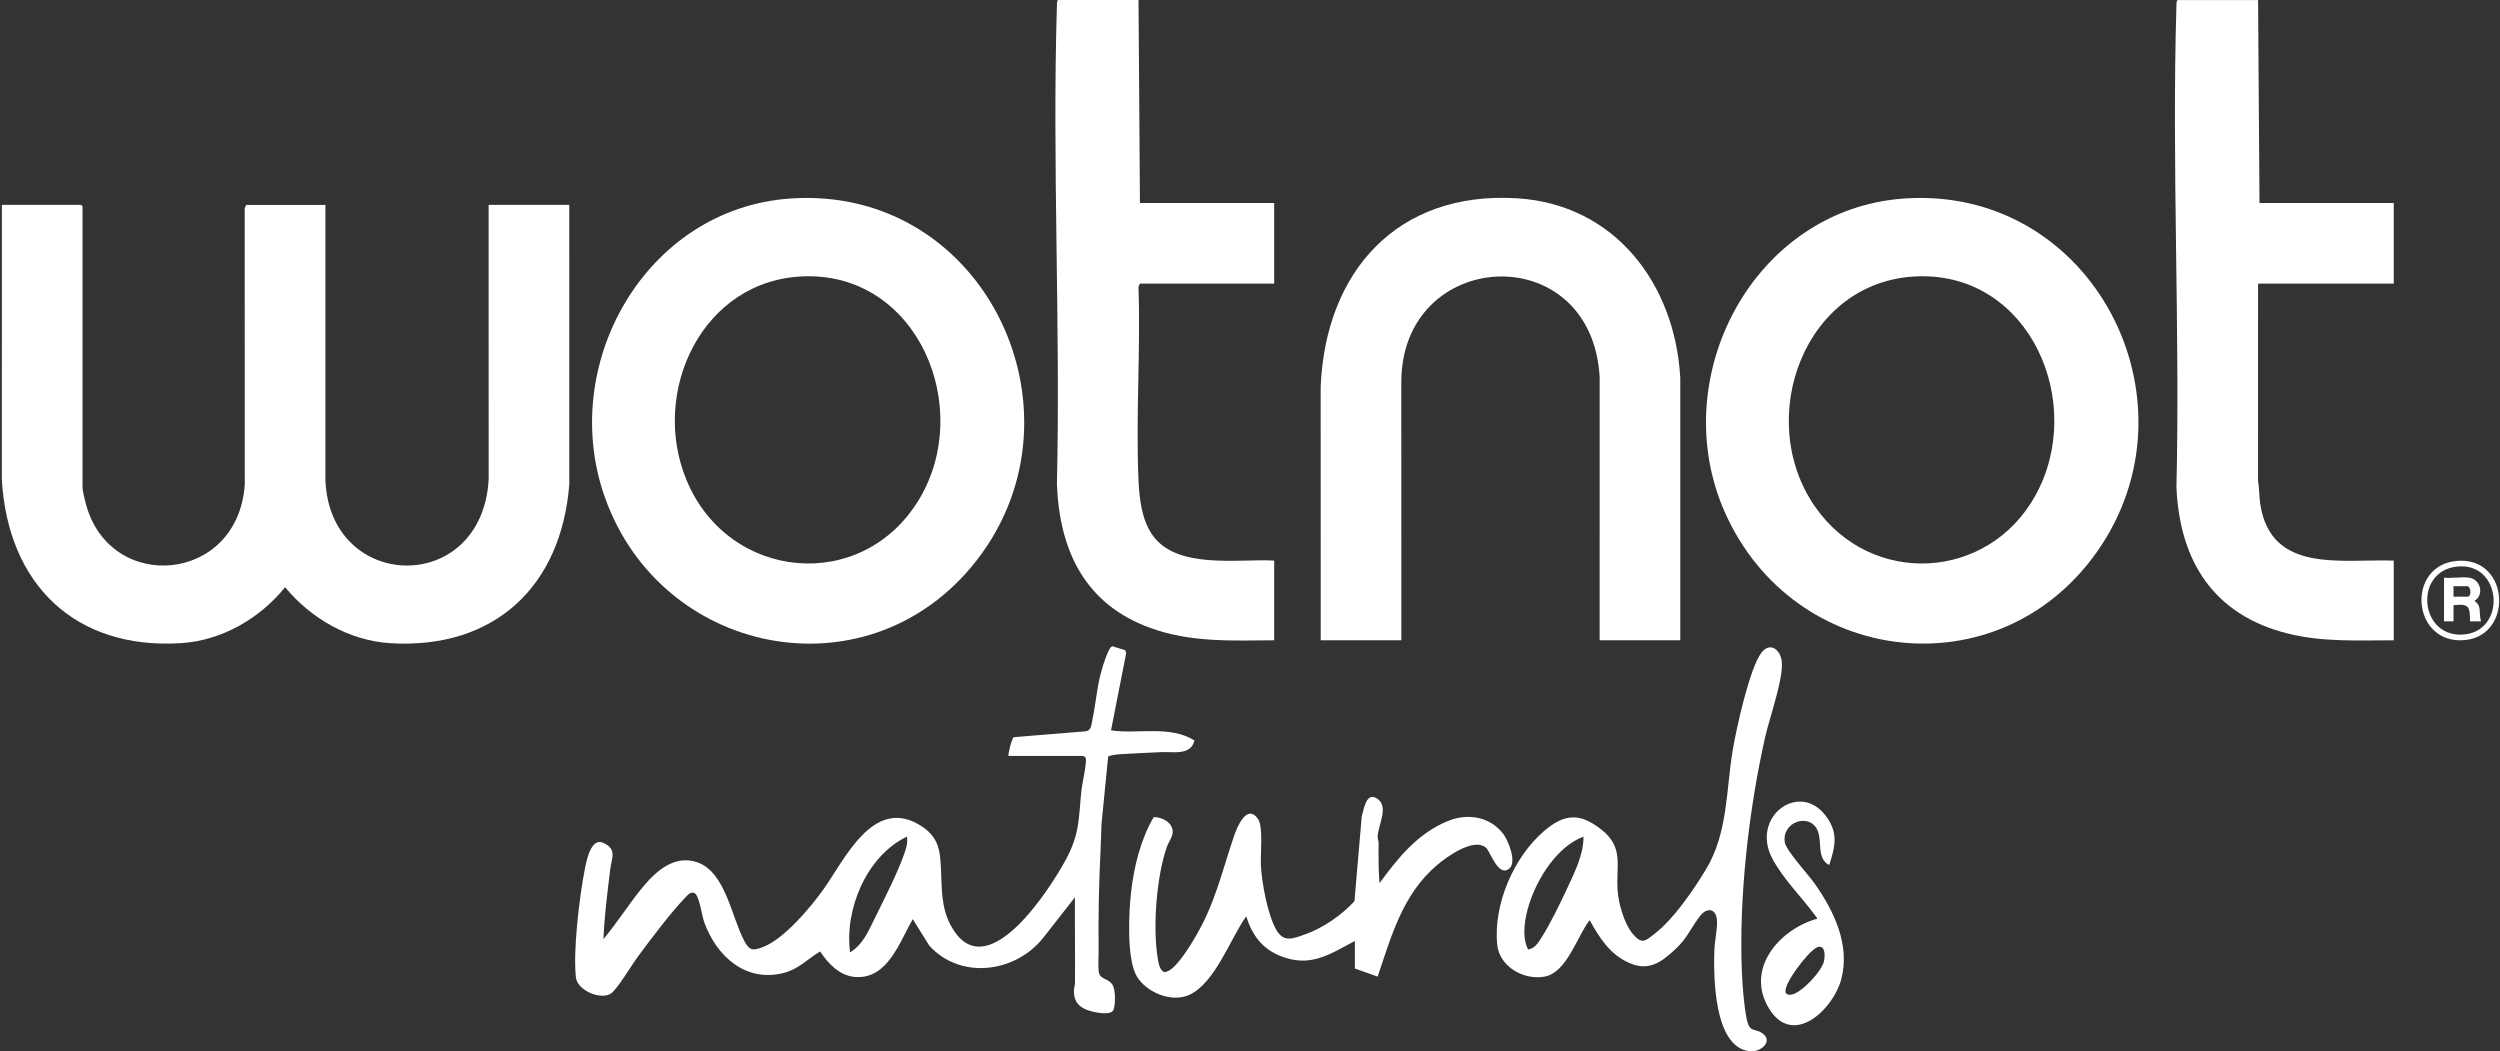 <?xml version="1.0" encoding="UTF-8"?>
<svg id="Layer_1" xmlns="http://www.w3.org/2000/svg" version="1.1" viewBox="0 0 1264.32 531.6">
  <rect x="0" y="0" width="1264.32" height="531.6" fill="#333333" stroke="none"/>
  <!-- Generator: Adobe Illustrator 29.5.0, SVG Export Plug-In . SVG Version: 2.1.0 Build 137)  -->
  <defs>
    <style>
      .st0 {
        fill: #fff;
      }
    </style>
  </defs>
  <path class="st0" d="M1141.97,0l.72,102.66h67.89v40.78h-68.61l-.02,99.56c.67,3.92.51,7.91,1.11,11.84,5.39,35.37,40.95,27.76,67.52,28.68v40.3c-18.13-.02-35.74,1.01-53.46-3.39-37.45-9.3-54.84-36.47-56.43-74.06,1.88-81.14-2.44-162.64,0-243.74.03-.91-.04-1.82.5-2.61h40.78Z"/>
  <path class="st0" d="M575.78,0l.72,102.66h67.89v40.78h-67.89l-.74,1.65c1.1,32.22-1.38,65.31,0,97.43.4,9.28,1.52,19.87,6.83,27.71,12.16,17.98,43.22,12.27,61.81,13.28v40.3c-21.45.15-42.18,1.18-62.62-6.23-33.05-11.98-45.94-38.97-47.27-72.67,1.87-80.66-2.42-161.68,0-242.3.03-.91-.04-1.82.5-2.61h40.78Z"/>
  <path class="st0" d="M887.18,531.53c-.72.1-2.16.1-2.88,0-17.62-2.43-17.76-38.2-17.29-51.11.16-4.51,1.52-10.42,1.33-14.72-.26-6.02-4.82-7.22-8.51-2.53-4.57,5.82-6.37,11.11-12.47,16.8-7.1,6.62-13.5,11.38-23.37,7.04s-15.08-12.74-20.06-21.67c-6.3,8.05-11.48,26.5-22.77,28.56-10.61,1.93-22.96-5.05-24.01-16.34-1.88-20.23,8.3-43.92,23.5-57.09,10.57-9.16,18.49-9.52,29.5-.7,11.14,8.93,7.07,17.98,7.91,30.47.45,6.66,3.33,16.9,7.69,22.06,4.69,5.56,6.29,3.59,11.27-.26,9.41-7.27,19.75-22.34,25.89-32.65,10.97-18.42,9.96-39.43,13.37-60.03,1.74-10.49,8.57-41.6,14.53-49.28,4.43-5.71,9.49-1.43,10.24,4.09,1.16,8.5-6.2,28.96-8.36,38.57-8.29,36.8-13.34,81.03-11.77,118.76.29,7.01,1.06,17.58,2.55,24.31s4.16,4.01,8,6.88c4.67,3.49.29,8.22-4.29,8.85ZM800.81,423.11c-13.36,4.97-23.34,21.11-27.48,34.16-2.18,6.85-3.92,16.4-.52,22.9,3.26-.44,4.99-3.23,6.62-5.77,4.61-7.18,9.53-17.38,13.17-25.21s8.33-17.13,8.22-26.08Z"/>
  <path class="st0" d="M164.58,103.62l-.02,138.9c1.93,56.91,79.13,59.04,82.57,0l-.02-138.9h40.78l.02,141.3c-4.04,51.68-37.92,83.54-90.49,80.36-20.78-1.26-40.21-12.5-53.24-28.32-12.75,15.86-32.17,27.04-52.76,28.31-53.78,3.32-87.48-30.1-90.49-82.75l.02-138.9h40.06l.72.72v142.48c0,1.16,1.28,6.44,1.67,7.92,12.13,45.77,77.12,40.31,80.39-9.82l-.04-139.64.74-1.65h40.06Z"/>
  <path class="st0" d="M962.9,100.4c95.43-6.67,151.42,102.37,97.61,178.66-49.73,70.5-153.38,58.18-188.13-19.84-30.39-68.24,14.4-153.5,90.52-158.82ZM970.09,139.74c-57.63,1.72-83.16,72.04-52.11,116.58,28.35,40.66,87.6,37.48,111.48-5.9,25.53-46.38-2.6-112.38-59.37-110.68Z"/>
  <path class="st0" d="M399.59,100.4c99.86-6.98,154.28,111.35,91.73,186.22-54.69,65.45-156.67,44.51-185.21-34.52-24.32-67.37,20.16-146.57,93.48-151.7ZM406.78,139.74c-51.62,1.54-78.28,58.49-59.48,103.32,21.3,50.81,88.84,57.19,117.55,9.42,27.71-46.1-.48-114.46-58.07-112.74Z"/>
  <path class="st0" d="M849.76,323.81h-40.78l.02-133.14c-4.15-71.12-100.99-65.44-100.32,3.36l.02,129.78h-40.78l-.02-128.34c2.52-58.17,38.67-98.8,99.1-95.2,49.77,2.97,80.14,43.37,82.77,90.91v132.64Z"/>
  <path class="st0" d="M510.05,382.33c-.45-.45,1.64-9.18,2.7-9.53l36.37-2.97c2.92-.36,2.89-3.85,3.4-6.2,1.67-7.74,2.1-15.31,4.2-23.14.57-2.12,3.71-13.44,5.85-13.65l6.49,1.99.5,1.42-7.7,39.12c13.87,1.99,29.71-2.67,42.19,5.08-1.77,7.87-11.03,5.59-17.02,5.93-6.49.37-13.15.54-19.65.98-1.34.09-6.53.5-6.96,1.31l-3.35,33.95c-.21,4.46-.26,8.96-.49,13.42-.85,16.91-1.17,33.85-.98,50.87.04,3.18-.34,7.55.07,10.49.58,4.17,4.65,3.1,6.89,6.54,1.72,2.64,1.54,9.63.64,12.58-1.11,3.65-11.34,1.21-14.14-.04-4.23-1.9-5.96-4.75-5.95-9.45,0-1.36.53-2.55.54-3.82.11-14.47-.12-28.96-.02-43.43l-16.32,20.85c-14.16,17.36-41.59,20.93-57.33,3.62l-8.38-13.43c-6.65,11.51-12.6,30.43-29.05,29.27-7.88-.56-13.73-6.76-17.78-12.93-6.38,3.81-10.72,8.88-18.33,10.86-19.29,5.01-34.14-8.46-40.28-25.64-1.16-3.26-2.56-13.16-4.65-14.54-1.96-1.29-3.55.61-4.83,1.95-8.02,8.41-17.1,20.62-24.14,30.07-2.96,3.98-10.39,16.46-13.56,18.59-5.11,3.42-16.98-1.5-17.72-8.12-1.51-13.45,1.76-40.83,4.46-54.55.83-4.25,3.09-16.43,9.41-13.52,7.06,3.25,4.19,7.55,3.48,13.45-1.41,11.68-2.95,23.45-3.42,35.19,7.09-8.45,13.11-18.16,20.16-26.61,6.74-8.08,16.1-16.21,27.47-12.14,14.16,5.08,17.17,27.74,23.6,39.73,2.67,4.98,4.32,4.98,9.37,3.09,10.72-4.01,24.27-20.19,30.9-29.55,10.46-14.75,24.58-45.73,47.64-32.65,11.19,6.35,11.24,14.11,11.67,25.74.38,10.4.5,19.59,6.81,28.7,17.89,25.86,48.45-22.11,56.13-36.29,7.43-13.72,6.43-21.29,8.08-36.05.32-2.81,2.97-14.16,1.95-15.74-.17-.26-1.04-.82-1.23-.82h-37.67ZM429.92,481.63c6.52-3.95,9.19-10.58,12.4-17.1,4.76-9.64,11.8-23.4,15.17-33.28.97-2.85,1.59-5.02,1.2-8.15-20.39,9.68-31.69,36.8-28.78,58.52Z"/>
  <path class="st0" d="M685.18,475.88c-12.89,6.84-22.57,13.61-37.6,7.61-9.37-3.74-14.37-10.67-17.34-20.08-8.04,11.23-15.67,33.75-28.85,39.75-8.89,4.05-21.63-1.24-26.47-9.39-5.2-8.76-4.08-32.16-2.91-42.54,1.46-12.95,4.85-26.74,11.45-37.99,4.11-.1,9.48,2.66,9.62,7.25.08,2.58-2.18,5.5-3.04,8-5.18,15.11-7.08,40.01-4.6,55.72.38,2.39.94,6.61,3.44,7.41,4.86-.07,12.02-11.82,14.45-15.78,11.08-18.09,14.18-33.7,20.78-53.11,1.53-4.52,6.54-16.64,12.14-8.5,2.68,3.9,1.13,18.05,1.42,23.53.46,8.76,3.47,25.33,7.98,32.8,3.77,6.26,8.4,4.04,14.36,1.97,9-3.13,18.6-9.79,24.97-16.77l3.69-42.84c1.05-3.55,2.17-12.4,7.53-9.21,6.64,3.95.59,13.59.5,19.65-.01.91.51,1.84.5,2.86-.07,6.83-.11,13.62.46,20.41,9.45-12.87,19.31-25.17,34.56-31.41,9.98-4.08,21.22-2.33,28.01,6.5,2.59,3.36,6.91,14.17,3.15,17.46-5.51,4.83-9.7-8.39-11.73-10.31-6.09-5.73-20.31,4.64-25.21,8.88-17.15,14.83-22.75,35.46-29.72,56.17l-11.53-4.12v-13.91Z"/>
  <path class="st0" d="M925.08,437.5c-6.64-3.44-3.25-12.36-6.15-18.07-4.27-8.44-18.04-3.59-16.28,6.69.69,4.05,12.01,16.35,15.15,20.83,9.7,13.85,17.95,30.87,13.39,48.23-4.04,15.36-24.49,34.77-36.59,14.78-11.9-19.65,4.64-39.33,23.54-45.1.53-.16.86.33.7-.72-7.02-9.87-17.03-19.41-22.63-30.15-10.9-20.92,13.68-39.2,27.15-21.39,6.43,8.5,4.8,15.5,1.72,24.9ZM919.69,478.84c-2.97.48-9.16,8.46-11.02,11.09-1.49,2.1-10.14,14.09-2.75,13.09,5.04-.68,15.57-11.97,16.55-17.04.44-2.3.83-7.72-2.78-7.14Z"/>
  <path class="st0" d="M1242.63,283.65c27.38-2.22,28.72,40,1.76,40.17-24.98.16-27.12-38.11-1.76-40.17ZM1242.62,286.53c-21.84,2.3-19.05,35.12,2.24,34.42,23.09-.76,20.86-36.85-2.24-34.42Z"/>
  <path class="st0" d="M1248.73,292.15c5.84.86,7.75,8.73,2.65,11.75,3.99,2.61,1.97,5.65,3.35,10.31l-5.55.04c-.17-7.52-.29-9.02-8.37-8.19v8.16h-4.8v-22.07c3.93.41,8.93-.56,12.72,0ZM1240.81,301.74h7.44c1.99-.95,1.04-5.28-.48-5.28h-6.96v5.28Z"/>
</svg>